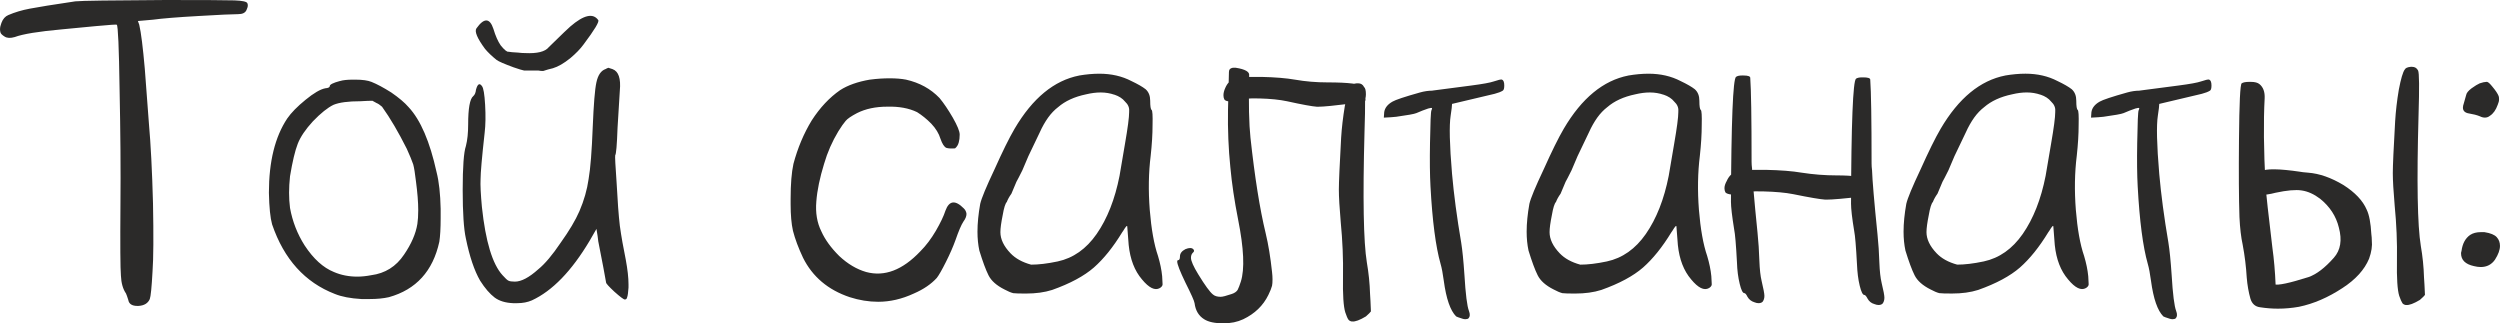 <?xml version="1.0" encoding="UTF-8"?> <svg xmlns="http://www.w3.org/2000/svg" xmlns:xlink="http://www.w3.org/1999/xlink" xmlns:xodm="http://www.corel.com/coreldraw/odm/2003" xml:space="preserve" width="231.481mm" height="29.936mm" version="1.1" style="shape-rendering:geometricPrecision; text-rendering:geometricPrecision; image-rendering:optimizeQuality; fill-rule:evenodd; clip-rule:evenodd" viewBox="0 0 1166.06 150.8"> <defs> <style type="text/css"> .fil0 {fill:#2B2A29;fill-rule:nonzero} </style> </defs> <g id="Слой_x0020_1">  <g id="_1800335423168"> <path class="fil0" d="M35.26 0.62c2.7,-0.29 16.74,-0.47 42.07,-0.62 17.83,0 28.51,0.07 32.05,0.18 3.72,0.15 5.69,0.58 5.98,1.31 0.15,0.25 0.22,0.62 0.22,1.06 0,0.58 -0.22,1.28 -0.62,2.15 -0.58,1.28 -1.86,1.9 -3.86,1.9 -2.55,0 -8.75,0.29 -18.59,0.87 -9.81,0.55 -16.88,1.13 -21.15,1.71 -1.57,0.11 -3.9,0.33 -7.04,0.62 0.15,0.29 0.36,0.87 0.62,1.71 0.87,3.72 1.71,10.54 2.59,20.53 0.55,7.55 1.2,16.08 1.93,25.63 0.84,9.52 1.5,21.91 1.9,37.15 0.29,15.09 0.22,25.7 -0.22,31.83 -0.4,7.4 -0.84,11.7 -1.28,12.83 -0.84,1.97 -2.62,3.06 -5.32,3.21 -0.15,0 -0.29,0 -0.44,0 -2.55,0 -3.97,-0.95 -4.27,-2.81 -0.44,-1.42 -0.8,-2.41 -1.06,-2.99 -1.46,-2.11 -2.22,-4.89 -2.37,-8.31 -0.29,-3.28 -0.36,-14.4 -0.22,-33.32 0.15,-15.97 0,-33.76 -0.4,-53.41 -0.29,-19.8 -0.73,-29.9 -1.31,-30.33 -0.15,-0.15 -3.39,0.07 -9.81,0.66 -7.55,0.69 -12.76,1.2 -15.6,1.49 -10.97,0.98 -18.38,2.19 -22.2,3.61 -2,0.58 -3.57,0.51 -4.7,-0.22 -1.13,-0.69 -1.79,-1.35 -1.93,-1.9 -0.15,-0.44 -0.22,-0.95 -0.22,-1.5 0,-0.87 0.22,-1.86 0.66,-2.99 0.69,-1.86 1.79,-3.06 3.21,-3.65 2.99,-1.28 6.34,-2.3 10.03,-2.99 3.72,-0.73 10.83,-1.86 21.37,-3.43zm123.27 37.19c1.42,-0.44 3.43,-0.66 5.98,-0.66 0.44,0 0.87,0 1.28,0 3.28,0 5.8,0.36 7.51,1.06 2.55,1.02 5.61,2.66 9.19,4.92 3.54,2.44 6.23,4.7 8.09,6.85 5.58,5.98 9.92,16.08 13.05,30.33 1.13,4.41 1.75,10.1 1.9,17.1 0,1.53 0,2.99 0,4.27 0,4.85 -0.22,8.53 -0.62,11.08 -2.99,13.67 -10.83,22.31 -23.52,25.85 -2.55,0.58 -5.54,0.87 -8.97,0.87 -1.28,0 -2.55,0 -3.83,0 -5.14,-0.29 -9.26,-1.09 -12.4,-2.37 -13.96,-5.4 -23.74,-16.22 -29.28,-32.45 -0.84,-2.99 -1.35,-7.91 -1.49,-14.77 0,-14.51 2.84,-26.03 8.53,-34.6 1.86,-2.7 4.7,-5.61 8.57,-8.75 3.83,-3.14 6.89,-4.92 9.19,-5.36 1.42,-0.11 2.11,-0.47 2.11,-1.06 0,-0.69 1.57,-1.5 4.7,-2.33zm19.65 11.96c-0.98,-0.87 -1.82,-1.42 -2.55,-1.71 -0.58,-0.29 -1.2,-0.66 -1.93,-1.06 -1.28,0 -3.14,0.07 -5.54,0.22 -5.69,0 -9.92,0.55 -12.62,1.68 -2.7,1.31 -5.91,3.86 -9.59,7.69 -3.43,3.72 -5.8,7.22 -7.07,10.46 -1.28,3.28 -2.48,8.35 -3.61,15.17 -0.29,2.73 -0.44,5.29 -0.44,7.69 0,2.44 0.15,4.78 0.44,7.07 1.13,6.27 3.39,12.1 6.82,17.5 4.12,6.27 8.68,10.39 13.67,12.4 3.28,1.42 6.93,2.15 10.9,2.15 2,0 4.12,-0.22 6.42,-0.66 6.53,-0.84 11.67,-4.05 15.39,-9.63 3.39,-4.96 5.47,-9.73 6.2,-14.29 0.26,-1.71 0.4,-3.86 0.4,-6.42 0,-3.72 -0.36,-8.2 -1.06,-13.45 -0.44,-3.72 -0.84,-6.34 -1.28,-7.91 -0.58,-1.71 -1.57,-4.12 -2.99,-7.26 -3.86,-7.69 -7.69,-14.26 -11.56,-19.65zm100.85 -40.4c0.58,0.73 -1.68,4.48 -6.82,11.34 -1.57,2.15 -3.65,4.27 -6.2,6.42 -2.99,2.41 -5.69,3.97 -8.13,4.7 -1.71,0.4 -2.99,0.77 -3.83,1.06 -0.44,0.29 -1.42,0.29 -2.99,0 -0.29,0 -0.95,0 -1.93,0 -0.84,0 -2.41,0 -4.7,0 -0.84,-0.15 -2.48,-0.66 -4.92,-1.5 -4.27,-1.57 -6.89,-2.7 -7.88,-3.43 -2.15,-1.71 -3.94,-3.43 -5.36,-5.1 -3.68,-4.99 -5.03,-8.2 -4.05,-9.63 3.57,-4.99 6.2,-4.92 7.91,0.22 0.98,3.28 2.11,5.83 3.39,7.69 1.71,2.11 2.92,3.14 3.65,2.99 0.73,0.15 2.22,0.29 4.48,0.4 1.13,0.15 2.22,0.22 3.21,0.22 5.69,0.29 9.41,-0.62 11.12,-2.77 6.12,-5.98 9.44,-9.19 10.03,-9.63 6.27,-5.4 10.61,-6.38 13.02,-2.99zm3.43 22.86c0.15,-0.15 0.58,-0.33 1.28,-0.62 0.15,0 0.8,0.22 1.93,0.62 2.84,1.02 3.97,4.37 3.43,10.06 -0.29,4.7 -0.66,10.46 -1.06,17.28 -0.29,8.13 -0.66,12.4 -1.09,12.83 -0.15,0.44 0.07,4.78 0.66,13.02 0.44,8.28 0.91,14.91 1.49,19.87 0.69,5 1.64,10.28 2.77,15.82 0.84,4.56 1.28,8.39 1.28,11.52 0,0.58 0,1.09 0,1.5 -0.15,2.3 -0.36,3.79 -0.62,4.48 -0.15,0.73 -0.51,1.09 -1.09,1.09 -0.55,0 -2.19,-1.24 -4.89,-3.65 -2.59,-2.41 -3.86,-3.83 -3.86,-4.27 0,0 -0.44,-2.37 -1.28,-7.04 -0.73,-3.72 -1.49,-7.77 -2.37,-12.21 -0.11,-1.28 -0.4,-3.17 -0.84,-5.76 -0.58,1.02 -1.64,2.84 -3.21,5.58 -8.39,14.07 -17.35,23.33 -26.91,27.75 -2.01,0.87 -4.27,1.31 -6.85,1.31 -0.55,0 -1.2,0 -1.9,0 -3.57,-0.15 -6.42,-1.02 -8.57,-2.59 -2.26,-1.71 -4.56,-4.34 -6.82,-7.91 -2.7,-4.67 -4.92,-11.23 -6.64,-19.65 -0.98,-4.41 -1.49,-11.96 -1.49,-22.64 0,-10.83 0.51,-17.65 1.49,-20.49 0.73,-2.84 1.06,-6.2 1.06,-10.06 0,-7.55 0.8,-11.96 2.37,-13.23 0.69,-0.58 1.13,-1.57 1.28,-2.99 0.73,-2.7 1.64,-3.28 2.77,-1.71 0.73,0.87 1.2,3.79 1.49,8.75 0.29,5 0.22,9.33 -0.22,13.05 -1.28,11.52 -1.9,18.7 -1.9,21.58 -0.15,2.7 0.07,7.04 0.62,13.02 1.71,16.08 4.92,26.69 9.63,31.83 1.28,1.42 2.19,2.3 2.77,2.55 0.58,0.29 1.57,0.44 2.99,0.44 2.99,0 6.64,-1.93 10.9,-5.76 3.14,-2.55 6.64,-6.71 10.46,-12.4 3.97,-5.54 6.89,-10.46 8.75,-14.73 2.15,-4.99 3.57,-9.99 4.27,-14.95 0.87,-5 1.5,-13.13 1.93,-24.36 0.44,-10.54 0.98,-17.46 1.71,-20.75 0.73,-3.39 2.15,-5.47 4.27,-6.2zm123.27 4.92c3.28,-0.44 6.34,-0.62 9.19,-0.62 2.84,0 5.43,0.18 7.69,0.62 6.27,1.42 11.48,4.27 15.6,8.57 2.01,2.41 4.05,5.47 6.2,9.15 2.11,3.72 3.21,6.34 3.21,7.91 0,1.42 -0.15,2.66 -0.44,3.65 -0.29,1.13 -0.87,2.08 -1.71,2.77 -1.71,0.15 -3.06,0.07 -4.05,-0.22 -1.02,-0.44 -1.93,-1.86 -2.77,-4.27 -0.73,-2.41 -2.15,-4.78 -4.3,-7.04 -2.11,-2.15 -4.34,-3.94 -6.6,-5.36 -3.86,-1.86 -8.5,-2.7 -13.89,-2.55 -5.43,0 -10.1,0.98 -14.11,2.99 -2.7,1.42 -4.48,2.62 -5.32,3.65 -0.87,0.98 -2.01,2.62 -3.43,4.89 -2.84,4.7 -5.07,9.77 -6.64,15.17 -1.97,6.42 -3.21,12.25 -3.61,17.54 -0.44,5.25 0.33,9.88 2.33,13.89 1.71,3.83 4.48,7.69 8.35,11.52 3.97,3.72 8.17,6.2 12.58,7.47 8.57,2.3 16.95,-0.91 25.23,-9.63 2.7,-2.7 5.1,-5.91 7.26,-9.59 2.15,-3.72 3.65,-6.85 4.48,-9.41 1.71,-4.7 4.56,-5.07 8.53,-1.06 0.73,0.69 1.17,1.57 1.28,2.55 0,1.13 -0.47,2.33 -1.46,3.65 -1.02,1.57 -2.22,4.41 -3.65,8.53 -1.13,3.14 -2.62,6.56 -4.48,10.25 -1.86,3.72 -3.28,6.2 -4.27,7.47 -2.59,2.84 -6.13,5.29 -10.68,7.26 -5.58,2.59 -11.12,3.86 -16.66,3.86 -4.41,0 -8.86,-0.73 -13.27,-2.15 -10.1,-3.39 -17.35,-9.52 -21.77,-18.38 -2.15,-4.56 -3.72,-8.75 -4.7,-12.58 -0.73,-3.28 -1.09,-7.4 -1.09,-12.4 0,-0.87 0,-1.71 0,-2.55 0,-6.85 0.44,-12.25 1.31,-16.26 1.97,-7.4 4.81,-14.15 8.53,-20.27 3.86,-5.98 8.28,-10.68 13.23,-14.11 3.57,-2.3 8.2,-3.94 13.89,-4.92zm97.64 -1.93c3.28,-0.55 6.42,-0.84 9.41,-0.84 5.54,0 10.54,1.13 14.95,3.43 2.99,1.42 5.21,2.7 6.64,3.83 1.42,1.28 2.11,3.06 2.11,5.36 0,2.55 0.22,3.97 0.66,4.27 0.4,0.29 0.55,2.63 0.44,7.04 0,4.27 -0.29,9.04 -0.87,14.33 -0.98,7.84 -1.13,16.22 -0.44,25.19 0.73,8.97 2,16.19 3.86,21.58 0.98,3.28 1.64,6.42 1.93,9.41 0.11,1.42 0.18,2.55 0.18,3.43 0,0.26 0,0.47 0,0.62 -0.15,0.58 -0.55,1.06 -1.28,1.5 -2.26,1.28 -5.03,-0.07 -8.31,-4.05 -3.43,-4.01 -5.51,-9.33 -6.2,-16.04 -0.44,-5.1 -0.66,-7.95 -0.66,-8.53 0,-0.84 -0.62,-0.22 -1.9,1.93 -0.15,0.15 -0.29,0.33 -0.44,0.62 -4.27,7 -8.68,12.47 -13.24,16.48 -4.56,3.97 -11.05,7.47 -19.47,10.46 -3.54,1.13 -7.62,1.68 -12.18,1.68 -2.99,0 -4.96,-0.04 -5.98,-0.18 -1.13,-0.29 -2.48,-0.87 -4.05,-1.71 -3.72,-1.86 -6.2,-4.08 -7.47,-6.64 -1.28,-2.55 -2.7,-6.42 -4.27,-11.52 -0.58,-2.73 -0.87,-5.65 -0.87,-8.79 0,-3.97 0.44,-8.31 1.28,-13.02 0.58,-2.55 2.81,-7.91 6.64,-16.01 3.72,-8.28 6.82,-14.62 9.41,-19.03 8.39,-14.26 18.45,-22.5 30.12,-24.79zm16.44 8.97c-2.01,-0.69 -4.12,-1.06 -6.42,-1.06 -2.11,0 -4.41,0.29 -6.82,0.87 -5.43,1.13 -9.77,3.14 -13.05,5.98 -1.68,1.28 -3.25,2.92 -4.67,4.89 -1.42,2.01 -2.73,4.3 -3.87,6.85 0,0 -1.79,3.72 -5.32,11.12 -0.58,1.42 -1.49,3.61 -2.81,6.6 -1.42,2.84 -2.33,4.63 -2.77,5.36 -0.98,2.41 -1.79,4.27 -2.33,5.54 -1.02,1.42 -1.71,2.7 -2.15,3.86 -0.69,0.69 -1.35,2.77 -1.93,6.2 -0.69,3.39 -1.06,6.05 -1.06,7.88 0,3.28 1.57,6.56 4.7,9.84 2.3,2.41 5.47,4.19 9.63,5.32 3.39,0 7.55,-0.47 12.4,-1.5 7.26,-1.57 13.31,-5.83 18.16,-12.8 4.96,-7.15 8.53,-16.19 10.68,-27.13 0.4,-2.59 1.28,-7.55 2.55,-14.99 1.28,-7.4 1.93,-12.29 1.93,-14.73 0,-0.15 0,-0.29 0,-0.44 0.15,-1.68 -0.51,-3.17 -1.93,-4.48 -1.13,-1.42 -2.77,-2.48 -4.92,-3.21zm56.18 -7.66c1.42,-0.44 4.34,-0.66 8.75,-0.66 1.17,0 2.37,0 3.65,0 6.42,0.15 11.59,0.58 15.6,1.28 4.96,0.87 10.03,1.28 15.17,1.28 9.95,0 15.64,0.73 17.06,2.15 0.58,0.44 0.87,1.57 0.87,3.43 0,0.55 -0.07,1.2 -0.22,1.9 0.15,0.87 -0.07,1.42 -0.66,1.71 -0.55,0.15 -2.48,0.36 -5.76,0.66 -7.98,0.98 -13.16,1.5 -15.57,1.5 -0.15,0 -0.36,0 -0.66,0 -2.15,-0.15 -6.78,-0.98 -13.89,-2.55 -3.43,-0.73 -7.69,-1.17 -12.8,-1.31 -5.14,-0.15 -8.35,0.15 -9.63,0.87 -0.87,0.44 -2.15,0.62 -3.86,0.62 -1.71,-0.15 -2.7,-0.47 -2.99,-1.06 -0.29,-0.58 -0.4,-1.2 -0.4,-1.93 0,-0.98 0.26,-2.11 0.84,-3.39 0.98,-2.3 2.48,-3.79 4.48,-4.48zm-2.77 -2.99c0,-0.87 0.36,-1.46 1.06,-1.71 0.29,-0.15 0.58,-0.22 0.87,-0.22 0.4,0 0.84,0 1.28,0 4.41,0.69 6.49,1.93 6.2,3.61 0,0 0,0 0,0 -0.29,12.98 -0.07,22.68 0.62,29.06 2.01,18.38 4.34,33.18 7.07,44.44 1.28,5.29 2.26,11.34 2.99,18.16 0.15,1.28 0.22,2.41 0.22,3.43 0,1.28 -0.07,2.26 -0.22,2.99 -0.29,1.13 -0.87,2.55 -1.71,4.27 -2.44,5 -6.34,8.75 -11.74,11.34 -2.73,1.28 -5.8,1.9 -9.19,1.9 -4.01,0 -7,-0.62 -9.01,-1.9 -2.55,-1.57 -4.05,-4.08 -4.48,-7.47 -0.11,-1.02 -1.57,-4.23 -4.27,-9.63 -2.55,-5.29 -3.83,-8.57 -3.83,-9.84 0,-0.4 0.15,-0.62 0.44,-0.62 0.55,0 0.84,-0.58 0.84,-1.71 0,-1.42 0.84,-2.55 2.55,-3.43 1.71,-0.69 2.92,-0.69 3.65,0 0.55,0.58 0.51,1.13 -0.22,1.71 -0.58,0.58 -0.84,1.35 -0.84,2.33 0,1.42 1.13,4.01 3.39,7.69 3.14,5.14 5.43,8.28 6.85,9.41 0.84,0.73 2.04,1.09 3.61,1.09 0.87,0 2.59,-0.44 5.14,-1.31 1.28,-0.4 2.22,-1.06 2.77,-1.9 0.44,-0.87 0.95,-2.15 1.49,-3.86 1.86,-5.83 1.42,-15.53 -1.28,-29.06 -1.71,-8.68 -2.92,-16.81 -3.61,-24.36 -0.87,-8.53 -1.24,-17.43 -1.09,-26.69 0.15,-5.98 0.29,-11.89 0.44,-17.72zm56.8 6.6c0.29,-0.69 1.24,-1.13 2.81,-1.28 0.15,0 0.33,0 0.62,0 1.28,0 2.22,0.58 2.77,1.71 0.58,0.98 0.66,7.98 0.22,20.93 -0.84,31.06 -0.47,51.34 1.09,60.89 0.84,4.85 1.35,9.77 1.5,14.73 0.15,1.86 0.26,4.56 0.4,8.13 -0.29,0.44 -1.06,1.2 -2.33,2.33 -2.84,1.71 -5,2.52 -6.42,2.37 0,0 -0.07,0 -0.22,0 -0.69,-0.15 -1.2,-0.44 -1.5,-0.84 -0.44,-0.58 -0.91,-1.71 -1.49,-3.43 -0.84,-2.73 -1.2,-8.2 -1.06,-16.44 0.15,-8.57 -0.22,-17.1 -1.06,-25.67 -0.58,-6.67 -0.87,-11.74 -0.87,-15.17 0,-3.39 0.36,-11.45 1.06,-24.14 0.29,-4.7 0.87,-9.59 1.71,-14.73 1.02,-5.14 1.93,-8.28 2.77,-9.41zm38.06 2.15c-1.86,0 -3.79,0.29 -5.76,0.84 -7.15,2.01 -11.41,3.43 -12.83,4.27 -2.3,1.31 -3.57,2.92 -3.86,4.92 -0.11,1.28 -0.18,2.15 -0.18,2.55 2.55,-0.11 4.48,-0.26 5.76,-0.4 5.25,-0.73 8.39,-1.28 9.41,-1.71 1.97,-0.87 3.83,-1.57 5.54,-2.15 0.98,-0.29 1.57,-0.33 1.71,-0.22 0.15,0.15 0.07,0.51 -0.22,1.09 -0.29,0.55 -0.51,5.61 -0.66,15.17 -0.15,8.24 -0.07,15.02 0.22,20.27 0.87,16.12 2.44,28.15 4.7,36.13 0.58,1.97 1.06,4.63 1.5,7.87 1.13,8.42 3.06,13.96 5.76,16.66 0.15,0.15 1.17,0.51 2.99,1.09 0.44,0.15 0.88,0.22 1.31,0.22 0.69,0 1.2,-0.15 1.5,-0.44 0.69,-0.73 0.77,-1.86 0.18,-3.43 -0.84,-2.11 -1.57,-7.77 -2.11,-16.88 -0.44,-6.53 -0.95,-11.52 -1.5,-14.95 -2.01,-11.81 -3.43,-22.5 -4.27,-32.05 -1.17,-13.67 -1.35,-22.71 -0.66,-27.13 0.44,-2.84 0.66,-4.7 0.66,-5.54 1.28,-0.29 2.19,-0.51 2.77,-0.66 7.26,-1.71 12.94,-3.06 17.1,-4.05 1.68,-0.44 2.99,-0.95 3.83,-1.5 0.44,-0.29 0.66,-1.09 0.66,-2.37 0,-1.57 -0.36,-2.48 -1.09,-2.77 -0.4,-0.15 -1.71,0.15 -3.83,0.87 -1.57,0.55 -5.07,1.2 -10.46,1.9 -11.96,1.57 -18.01,2.37 -18.16,2.37zm91.44 -7.07c3.28,-0.55 6.42,-0.84 9.41,-0.84 5.54,0 10.54,1.13 14.95,3.43 2.99,1.42 5.21,2.7 6.64,3.83 1.42,1.28 2.11,3.06 2.11,5.36 0,2.55 0.22,3.97 0.66,4.27 0.4,0.29 0.55,2.63 0.44,7.04 0,4.27 -0.29,9.04 -0.87,14.33 -0.98,7.84 -1.13,16.22 -0.44,25.19 0.73,8.97 2,16.19 3.86,21.58 0.98,3.28 1.64,6.42 1.93,9.41 0.11,1.42 0.18,2.55 0.18,3.43 0,0.26 0,0.47 0,0.62 -0.15,0.58 -0.55,1.06 -1.28,1.5 -2.26,1.28 -5.03,-0.07 -8.31,-4.05 -3.43,-4.01 -5.51,-9.33 -6.2,-16.04 -0.44,-5.1 -0.66,-7.95 -0.66,-8.53 0,-0.84 -0.62,-0.22 -1.9,1.93 -0.15,0.15 -0.29,0.33 -0.44,0.62 -4.27,7 -8.68,12.47 -13.24,16.48 -4.56,3.97 -11.05,7.47 -19.47,10.46 -3.54,1.13 -7.62,1.68 -12.18,1.68 -2.99,0 -4.96,-0.04 -5.98,-0.18 -1.13,-0.29 -2.48,-0.87 -4.05,-1.71 -3.72,-1.86 -6.2,-4.08 -7.47,-6.64 -1.28,-2.55 -2.7,-6.42 -4.27,-11.52 -0.58,-2.73 -0.87,-5.65 -0.87,-8.79 0,-3.97 0.44,-8.31 1.28,-13.02 0.58,-2.55 2.81,-7.91 6.64,-16.01 3.72,-8.28 6.82,-14.62 9.41,-19.03 8.39,-14.26 18.45,-22.5 30.12,-24.79zm16.44 8.97c-2.01,-0.69 -4.12,-1.06 -6.42,-1.06 -2.11,0 -4.41,0.29 -6.82,0.87 -5.43,1.13 -9.77,3.14 -13.05,5.98 -1.68,1.28 -3.25,2.92 -4.67,4.89 -1.42,2.01 -2.73,4.3 -3.87,6.85 0,0 -1.79,3.72 -5.32,11.12 -0.58,1.42 -1.49,3.61 -2.81,6.6 -1.42,2.84 -2.33,4.63 -2.77,5.36 -0.98,2.41 -1.79,4.27 -2.33,5.54 -1.02,1.42 -1.71,2.7 -2.15,3.86 -0.69,0.69 -1.35,2.77 -1.93,6.2 -0.69,3.39 -1.06,6.05 -1.06,7.88 0,3.28 1.57,6.56 4.7,9.84 2.3,2.41 5.47,4.19 9.63,5.32 3.39,0 7.55,-0.47 12.4,-1.5 7.26,-1.57 13.31,-5.83 18.16,-12.8 4.96,-7.15 8.53,-16.19 10.68,-27.13 0.4,-2.59 1.28,-7.55 2.55,-14.99 1.28,-7.4 1.93,-12.29 1.93,-14.73 0,-0.15 0,-0.29 0,-0.44 0.15,-1.68 -0.51,-3.17 -1.93,-4.48 -1.13,-1.42 -2.77,-2.48 -4.92,-3.21zm34.2 35.69c1.57,-0.44 4.67,-0.66 9.37,-0.66 1.31,0 2.66,0 4.08,0 6.82,0.15 12.4,0.58 16.66,1.31 5.4,0.84 10.9,1.28 16.44,1.28 7.55,0 12.4,0.69 14.51,2.11 1.02,0.73 1.31,1.86 0.87,3.43 -0.15,0.58 -0.22,1.2 -0.22,1.93 0,0.84 -0.22,1.42 -0.66,1.71 -0.55,0.29 -1.35,0.47 -2.33,0.62 -8.53,1.02 -14.18,1.5 -16.88,1.5 -0.15,0 -0.36,0 -0.66,0 -2.26,-0.15 -7.26,-0.98 -14.95,-2.55 -3.68,-0.73 -8.31,-1.13 -13.89,-1.28 -5.4,-0.15 -8.82,0.15 -10.25,0.84 -0.98,0.44 -2.41,0.66 -4.27,0.66 -1.71,-0.15 -2.77,-0.51 -3.21,-1.06 -0.29,-0.58 -0.44,-1.24 -0.44,-1.93 0,-1.02 0.36,-2.15 1.09,-3.43 0.98,-2.26 2.55,-3.76 4.7,-4.48zm55.53 -43.17c0.58,-0.4 1.49,-0.62 2.77,-0.62 0.15,0 0.36,0 0.66,0 2.11,0 3.21,0.36 3.21,1.06 0.4,5.54 0.62,18.59 0.62,39.08 0,1.02 0.07,2.08 0.22,3.21 0.15,4.56 0.98,14.55 2.55,29.93 0.44,4.27 0.73,8.68 0.87,13.23 0.15,3.83 0.47,6.96 1.06,9.41 0.87,3.54 1.28,5.83 1.28,6.82 0,1.13 -0.29,2.08 -0.84,2.77 -0.44,0.44 -1.06,0.66 -1.93,0.66 -0.55,0 -1.2,-0.15 -1.93,-0.44 -1.42,-0.4 -2.48,-1.28 -3.17,-2.55 -0.58,-1.13 -1.09,-1.71 -1.53,-1.71 -0.69,0 -1.42,-1.42 -2.11,-4.27 -0.73,-2.99 -1.13,-6.34 -1.28,-10.06 -0.44,-8.24 -0.87,-13.38 -1.28,-15.35 -1.02,-6.13 -1.5,-10.46 -1.5,-13.05 0,-1.13 0,-0.77 0,1.06 0.11,-38.43 0.91,-58.15 2.33,-59.17zm-55.97 -0.84c0.55,-0.44 1.49,-0.66 2.77,-0.66 0.15,0 0.36,0 0.66,0 2.11,0 3.21,0.36 3.21,1.09 0.4,5.54 0.62,18.56 0.62,39.08 0,0.98 0.07,2.08 0.22,3.21 0.15,4.56 0.98,14.51 2.55,29.9 0.44,4.27 0.73,8.68 0.87,13.23 0.15,3.86 0.47,7 1.06,9.41 0.84,3.57 1.28,5.83 1.28,6.85 0,1.13 -0.29,2.04 -0.84,2.77 -0.44,0.44 -1.09,0.66 -1.93,0.66 -0.58,0 -1.2,-0.15 -1.93,-0.44 -1.42,-0.44 -2.48,-1.28 -3.21,-2.55 -0.55,-1.17 -1.06,-1.71 -1.5,-1.71 -0.69,0 -1.42,-1.42 -2.11,-4.3 -0.73,-2.99 -1.17,-6.31 -1.28,-10.03 -0.44,-8.28 -0.87,-13.38 -1.31,-15.39 -0.98,-6.13 -1.5,-10.46 -1.5,-13.02 0,-1.13 0,-0.8 0,1.06 0.15,-38.46 0.95,-58.19 2.37,-59.17zm125.6 -0.66c3.28,-0.55 6.42,-0.84 9.41,-0.84 5.54,0 10.54,1.13 14.95,3.43 2.99,1.42 5.21,2.7 6.64,3.83 1.42,1.28 2.11,3.06 2.11,5.36 0,2.55 0.22,3.97 0.66,4.27 0.4,0.29 0.55,2.63 0.44,7.04 0,4.27 -0.29,9.04 -0.87,14.33 -0.98,7.84 -1.13,16.22 -0.44,25.19 0.73,8.97 2,16.19 3.86,21.58 0.98,3.28 1.64,6.42 1.93,9.41 0.11,1.42 0.18,2.55 0.18,3.43 0,0.26 0,0.47 0,0.62 -0.15,0.58 -0.55,1.06 -1.28,1.5 -2.26,1.28 -5.03,-0.07 -8.31,-4.05 -3.43,-4.01 -5.51,-9.33 -6.2,-16.04 -0.44,-5.1 -0.66,-7.95 -0.66,-8.53 0,-0.84 -0.62,-0.22 -1.9,1.93 -0.15,0.15 -0.29,0.33 -0.44,0.62 -4.27,7 -8.68,12.47 -13.24,16.48 -4.56,3.97 -11.05,7.47 -19.47,10.46 -3.54,1.13 -7.62,1.68 -12.18,1.68 -2.99,0 -4.96,-0.04 -5.98,-0.18 -1.13,-0.29 -2.48,-0.87 -4.05,-1.71 -3.72,-1.86 -6.2,-4.08 -7.47,-6.64 -1.28,-2.55 -2.7,-6.42 -4.27,-11.52 -0.58,-2.73 -0.87,-5.65 -0.87,-8.79 0,-3.97 0.44,-8.31 1.28,-13.02 0.58,-2.55 2.81,-7.91 6.64,-16.01 3.72,-8.28 6.82,-14.62 9.41,-19.03 8.39,-14.26 18.45,-22.5 30.12,-24.79zm16.44 8.97c-2.01,-0.69 -4.12,-1.06 -6.42,-1.06 -2.11,0 -4.41,0.29 -6.82,0.87 -5.43,1.13 -9.77,3.14 -13.05,5.98 -1.68,1.28 -3.25,2.92 -4.67,4.89 -1.42,2.01 -2.73,4.3 -3.87,6.85 0,0 -1.79,3.72 -5.32,11.12 -0.58,1.42 -1.49,3.61 -2.81,6.6 -1.42,2.84 -2.33,4.63 -2.77,5.36 -0.98,2.41 -1.79,4.27 -2.33,5.54 -1.02,1.42 -1.71,2.7 -2.15,3.86 -0.69,0.69 -1.35,2.77 -1.93,6.2 -0.69,3.39 -1.06,6.05 -1.06,7.88 0,3.28 1.57,6.56 4.7,9.84 2.3,2.41 5.47,4.19 9.63,5.32 3.39,0 7.55,-0.47 12.4,-1.5 7.26,-1.57 13.31,-5.83 18.16,-12.8 4.96,-7.15 8.53,-16.19 10.68,-27.13 0.4,-2.59 1.28,-7.55 2.55,-14.99 1.28,-7.4 1.93,-12.29 1.93,-14.73 0,-0.15 0,-0.29 0,-0.44 0.15,-1.68 -0.51,-3.17 -1.93,-4.48 -1.13,-1.42 -2.77,-2.48 -4.92,-3.21z"></path> <path class="fil0" d="M997.94 42.29c-1.86,0 -3.79,0.29 -5.76,0.84 -7.15,2.01 -11.41,3.43 -12.83,4.27 -2.3,1.31 -3.57,2.92 -3.86,4.92 -0.11,1.28 -0.18,2.15 -0.18,2.55 2.55,-0.11 4.48,-0.26 5.76,-0.4 5.25,-0.73 8.39,-1.28 9.41,-1.71 1.97,-0.87 3.83,-1.57 5.54,-2.15 0.98,-0.29 1.57,-0.33 1.71,-0.22 0.15,0.15 0.07,0.51 -0.22,1.09 -0.29,0.55 -0.51,5.61 -0.66,15.17 -0.15,8.24 -0.07,15.02 0.22,20.27 0.87,16.12 2.44,28.15 4.7,36.13 0.58,1.97 1.06,4.63 1.5,7.87 1.13,8.42 3.06,13.96 5.76,16.66 0.15,0.15 1.17,0.51 2.99,1.09 0.44,0.15 0.88,0.22 1.31,0.22 0.69,0 1.2,-0.15 1.5,-0.44 0.69,-0.73 0.77,-1.86 0.18,-3.43 -0.84,-2.11 -1.57,-7.77 -2.11,-16.88 -0.44,-6.53 -0.95,-11.52 -1.5,-14.95 -2.01,-11.81 -3.43,-22.5 -4.27,-32.05 -1.17,-13.67 -1.35,-22.71 -0.66,-27.13 0.44,-2.84 0.66,-4.7 0.66,-5.54 1.28,-0.29 2.19,-0.51 2.77,-0.66 7.26,-1.71 12.94,-3.06 17.1,-4.05 1.68,-0.44 2.99,-0.95 3.83,-1.5 0.44,-0.29 0.66,-1.09 0.66,-2.37 0,-1.57 -0.36,-2.48 -1.09,-2.77 -0.4,-0.15 -1.71,0.15 -3.83,0.87 -1.57,0.55 -5.07,1.2 -10.46,1.9 -11.96,1.57 -18.01,2.37 -18.16,2.37zm123.71 -9.84c0.29,-0.69 1.2,-1.13 2.77,-1.28 0.15,0 0.36,0 0.62,0 1.31,0 2.22,0.58 2.81,1.71 0.55,0.98 0.62,7.98 0.22,20.93 -0.87,31.06 -0.51,51.34 1.06,60.89 0.84,4.85 1.35,9.77 1.49,14.73 0.15,1.86 0.29,4.56 0.44,8.13 -0.29,0.44 -1.09,1.2 -2.37,2.33 -2.84,1.71 -5,2.52 -6.42,2.37 0,0 -0.07,0 -0.22,0 -0.69,-0.15 -1.2,-0.44 -1.49,-0.84 -0.4,-0.58 -0.91,-1.71 -1.5,-3.43 -0.84,-2.7 -1.2,-8.2 -1.06,-16.44 0.15,-8.57 -0.22,-17.1 -1.06,-25.67 -0.58,-6.67 -0.87,-11.74 -0.87,-15.17 0,-3.39 0.36,-11.45 1.09,-24.14 0.29,-4.7 0.84,-9.59 1.71,-14.73 0.98,-5.14 1.9,-8.24 2.77,-9.41zm-48.93 47.65c0.69,0.15 2.01,0.29 3.83,0.44 5.29,0.4 10.76,2.33 16.48,5.76 5.4,3.43 9.04,7.26 10.87,11.52 1.17,2.44 1.86,6.2 2.15,11.34 0.15,1.13 0.22,2.11 0.22,2.99 0.29,2.55 -0.15,5.4 -1.28,8.53 -2.15,5.14 -6.27,9.7 -12.4,13.67 -6.71,4.41 -13.45,7.33 -20.31,8.75 -3.28,0.58 -6.53,0.87 -9.81,0.87 -2.73,0 -5.51,-0.22 -8.35,-0.66 -2.26,-0.29 -3.76,-1.64 -4.48,-4.05 -0.84,-2.99 -1.42,-6.27 -1.71,-9.84 -0.29,-4.96 -0.91,-10.1 -1.9,-15.35 -0.73,-3.28 -1.24,-7.58 -1.49,-12.83 -0.29,-8.68 -0.36,-20.71 -0.22,-36.1 0.15,-17.1 0.55,-25.85 1.28,-26.29 0.69,-0.44 1.86,-0.66 3.43,-0.66 0.26,0 0.55,0 0.84,0 1.86,0 3.21,0.36 4.05,1.09 1.71,1.42 2.52,3.61 2.37,6.6 -0.58,10.68 -0.44,24.1 0.4,40.18 0.29,4.56 1.39,14.37 3.21,29.5 0.73,5.25 1.24,11.01 1.5,17.28 -0.84,-0.29 -1.06,-0.36 -0.62,-0.22 1.71,0.58 7.04,-0.55 16.01,-3.39 3.72,-1.31 7.62,-4.3 11.78,-9.01 3.14,-3.54 3.9,-8.24 2.33,-14.07 -1.28,-5.29 -4.19,-9.77 -8.75,-13.45 -2.84,-2.15 -5.69,-3.43 -8.57,-3.86 -2.84,-0.44 -6.89,-0.07 -12.18,1.06 -2.7,0.73 -5.32,1.09 -7.88,1.09 -1.86,0 -3.43,-0.66 -4.7,-1.93 -1.28,-1.13 -1.35,-2.41 -0.22,-3.86 0.29,-1.42 2.26,-3.17 5.98,-5.32 2.41,-1.28 8.46,-1.2 18.16,0.22zm83.93 -41.24c1.31,-0.44 2.3,-0.66 2.99,-0.66 0.15,0 0.29,0 0.44,0 0.58,0.15 1.35,0.87 2.37,2.15 1.57,1.86 2.55,3.35 2.99,4.48 0.15,0.44 0.18,0.91 0.18,1.49 0,0.73 -0.18,1.57 -0.62,2.55 -0.87,2.44 -2.08,4.16 -3.65,5.14 -0.69,0.58 -1.49,0.84 -2.33,0.84 -0.73,0 -1.49,-0.18 -2.37,-0.62 -1.42,-0.58 -3.06,-0.98 -4.89,-1.28 -2.01,-0.29 -2.99,-1.2 -2.99,-2.77 0,-0.58 0.15,-1.24 0.4,-1.93 0.44,-1.71 0.8,-2.99 1.09,-3.86 0.15,-0.98 0.98,-2.04 2.55,-3.21 1.57,-1.13 2.84,-1.9 3.83,-2.33zm-4.48 70.7c1.28,-0.84 2.92,-1.28 4.92,-1.28 0.58,0 1.13,0 1.71,0 2.84,0.44 4.78,1.24 5.76,2.37 1.02,1.13 1.49,2.48 1.49,4.05 0,1.86 -0.77,3.97 -2.33,6.42 -1.57,2.26 -3.79,3.43 -6.64,3.43 -0.98,0 -2.08,-0.15 -3.21,-0.44 -3.97,-0.88 -5.98,-2.84 -5.98,-5.98 0,-0.29 0.07,-0.66 0.22,-1.06 0.44,-3.43 1.79,-5.94 4.05,-7.51z"></path> </g> </g> </svg> 
